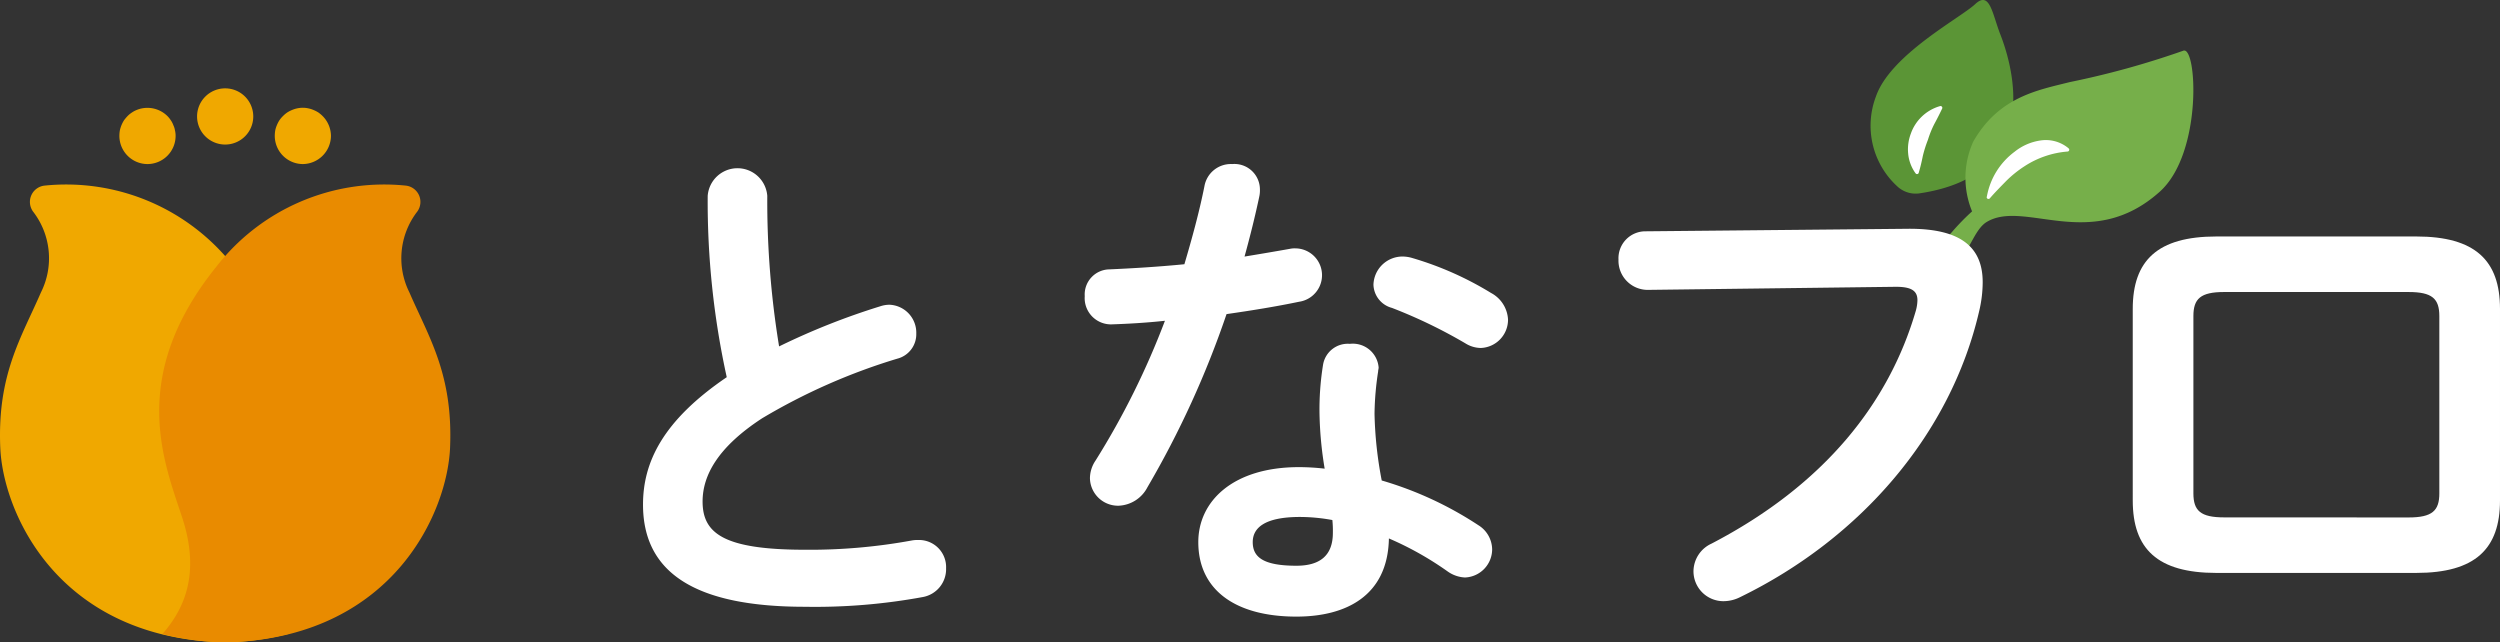 <svg xmlns="http://www.w3.org/2000/svg" width="186.881" height="48" viewBox="0 0 186.881 48">
  <rect x="0" y="0" width="186.881" height="48" fill="#333333" stroke="none"/>
  <g id="グループ_3259" data-name="グループ 3259" transform="translate(-558.933 -414.495)">
    <g id="グループ_3235" data-name="グループ 3235" transform="translate(698.762 414.495)">
      <g id="グループ_3232-2" data-name="グループ 3232-2">
        <g id="グループ_3231-2" data-name="グループ 3231-2">
          <path id="パス_3811-2" data-name="パス 3811-2" d="M683.274,414.806c-1.1,1.031-6.335,3.775-7.416,6.9a6.146,6.146,0,0,0,1.661,6.779,2.008,2.008,0,0,0,1.566.468c9.849-1.446,6.684-10.316,6.073-11.881S684.373,413.776,683.274,414.806Z" transform="translate(-675.456 -414.495)" fill="#5b9536"/>
        </g>
      </g>
      <g id="グループ_3236-2" data-name="グループ 3236-2" transform="translate(5.574 3.776)">
        <path id="パス_3818-2" data-name="パス 3818-2" d="M697.892,417.661A63.96,63.96,0,0,1,689.431,420c-2.376.6-5.311,1.085-7.231,4.459a6.585,6.585,0,0,0-.085,5.208,17.437,17.437,0,0,0-1.9,2.022c-.395.58.362,1.116.989,1.2s1.039-1.835,1.987-2.419c2.833-1.741,7.832,2.324,12.961-2.28C699.38,425.286,698.923,417.2,697.892,417.661Z" transform="translate(-680.101 -417.642)" fill="#76af4a"/>
      </g>
      <path id="パス_3819" data-name="パス 3819" d="M678.315,426.075a2.973,2.973,0,0,1-.516-1.44,3.324,3.324,0,0,1,.2-1.468,3.266,3.266,0,0,1,2.113-2.04l.07-.022a.135.135,0,0,1,.167.09.133.133,0,0,1-.008.1c-.192.4-.386.785-.59,1.158a7.273,7.273,0,0,0-.472,1.172,9.266,9.266,0,0,0-.382,1.207c-.084.419-.181.84-.31,1.27a.13.13,0,0,1-.166.079h0a.127.127,0,0,1-.062-.047Z" transform="translate(-674.99 -413.174)" fill="#fff"/>
      <path id="パス_3821" data-name="パス 3821" d="M682.708,427.419a5.33,5.33,0,0,1,2.069-3.326,4,4,0,0,1,1.92-.84,2.643,2.643,0,0,1,2.065.544l.054.047a.133.133,0,0,1,.012.188h0a.125.125,0,0,1-.091.046,6.872,6.872,0,0,0-3.221,1.1,8.414,8.414,0,0,0-1.368,1.1c-.409.422-.83.84-1.225,1.3a.133.133,0,0,1-.187.014h0a.129.129,0,0,1-.044-.12Z" transform="translate(-674.009 -412.75)" fill="#fff"/>
    </g>
    <g id="グループ_3231" data-name="グループ 3231" transform="translate(606.998 426.759)">
      <path id="パス_3810" data-name="パス 3810" d="M603.824,427.045a2.233,2.233,0,0,1,4.454,0,67.2,67.2,0,0,0,.883,11.25,52.517,52.517,0,0,1,7.565-3,2.2,2.2,0,0,1,.69-.115,2.09,2.09,0,0,1,2,2.15,1.887,1.887,0,0,1-1.42,1.882,45.251,45.251,0,0,0-10.1,4.454c-3.3,2.15-4.454,4.262-4.454,6.221,0,2.381,1.573,3.608,7.679,3.608a42.18,42.18,0,0,0,7.948-.691,2.362,2.362,0,0,1,.5-.038,2.025,2.025,0,0,1,2.075,2.112,2.116,2.116,0,0,1-1.729,2.15,44.381,44.381,0,0,1-8.831.73c-8.064,0-12.095-2.458-12.095-7.64,0-3.149,1.459-6.259,6.259-9.523A61.161,61.161,0,0,1,603.824,427.045Z" transform="translate(-598.987 -424.664)" fill="#fff"/>
      <path id="パス_3811" data-name="パス 3811" d="M635.453,426.366a2.006,2.006,0,0,1,2.075-1.651A1.907,1.907,0,0,1,639.6,426.6a2.187,2.187,0,0,1-.038.5c-.307,1.459-.69,3-1.112,4.53,1.151-.191,2.3-.383,3.379-.576a1.772,1.772,0,0,1,.421-.037,2.006,2.006,0,0,1,.269,3.992c-1.651.346-3.532.653-5.414.922a70.477,70.477,0,0,1-5.912,12.941,2.541,2.541,0,0,1-2.149,1.382,2.1,2.1,0,0,1-2.15-2.035,2.387,2.387,0,0,1,.421-1.344,58.93,58.93,0,0,0,5.185-10.445c-1.422.154-2.8.23-3.995.269a1.965,1.965,0,0,1-2-2.112,1.875,1.875,0,0,1,1.843-2c1.728-.077,3.649-.191,5.606-.384C634.533,430.245,635.07,428.286,635.453,426.366Zm6.875,32.178c-4.571,0-7.334-2-7.334-5.569,0-3.072,2.61-5.605,7.525-5.605a17.105,17.105,0,0,1,1.921.115,27.806,27.806,0,0,1-.385-4.07,20.965,20.965,0,0,1,.269-3.725,1.874,1.874,0,0,1,2-1.536,1.935,1.935,0,0,1,2.15,1.766c0,.115-.038.192-.038.307a22.258,22.258,0,0,0-.269,3.149,29.2,29.2,0,0,0,.538,4.992,26.714,26.714,0,0,1,7.219,3.34,2.156,2.156,0,0,1,1.036,1.8,2.114,2.114,0,0,1-2.034,2.112,2.448,2.448,0,0,1-1.306-.461,23.812,23.812,0,0,0-4.378-2.458C649.162,457.007,646.013,458.544,642.328,458.544Zm2.725-6.26a7.683,7.683,0,0,0-.038-.959,13.529,13.529,0,0,0-2.418-.23c-2.689,0-3.534.844-3.534,1.88,0,1.114.769,1.766,3.265,1.766C644.094,454.742,645.053,453.974,645.053,452.284Zm11.827-17.932a2.387,2.387,0,0,1,1.267,2,2.116,2.116,0,0,1-2.036,2.111,2.229,2.229,0,0,1-1.152-.346,37.508,37.508,0,0,0-5.49-2.65,1.854,1.854,0,0,1-1.382-1.728,2.172,2.172,0,0,1,2.189-2.112,2.612,2.612,0,0,1,.73.116A24.355,24.355,0,0,1,656.88,434.352Z" transform="translate(-593.483 -424.715)" fill="#fff"/>
      <path id="パス_3812" data-name="パス 3812" d="M681.374,428.747c4.031-.038,5.605,1.421,5.605,3.994a9.422,9.422,0,0,1-.269,2.188c-2.111,9.1-8.792,16.933-17.855,21.349a2.773,2.773,0,0,1-1.266.307,2.237,2.237,0,0,1-2.229-2.266,2.293,2.293,0,0,1,1.344-2.035c8.486-4.415,13.286-10.559,15.283-17.432a3.148,3.148,0,0,0,.114-.768c0-.73-.5-1-1.612-1l-18.508.23a2.185,2.185,0,0,1-2.227-2.267,2.013,2.013,0,0,1,2.035-2.111Z" transform="translate(-586.833 -423.909)" fill="#fff"/>
      <path id="パス_3813" data-name="パス 3813" d="M698.047,454.377c-4.416,0-6.258-1.8-6.258-5.413V434.64c0-3.61,1.842-5.414,6.258-5.414h14.936c4.415,0,6.259,1.8,6.259,5.414v14.323c0,3.61-1.844,5.413-6.259,5.413Zm14.36-4.147c1.766,0,2.3-.5,2.3-1.8V435.178c0-1.306-.538-1.8-2.3-1.8H698.623c-1.766,0-2.3.5-2.3,1.8v13.247c0,1.306.538,1.8,2.3,1.8Z" transform="translate(-580.426 -423.813)" fill="#fff"/>
    </g>
    <g id="グループ_3232" data-name="グループ 3232" transform="translate(558.933 428.295)">
      <path id="パス_3814" data-name="パス 3814" d="M558.953,445.655c-.229-5.464,1.574-8.222,3.04-11.6a5.7,5.7,0,0,0-.55-5.994,1.226,1.226,0,0,1,.829-1.992,15.875,15.875,0,0,1,14.183,6.1c6.556,8.166,3.911,14.491,2.531,18.69-1.318,4.007-.319,6.694,1.474,8.731a20.837,20.837,0,0,1-3.968.6c-.242,0-.528.01-.726.01s-.482-.008-.725-.01C563.107,459.57,559.155,450.43,558.953,445.655Z" transform="translate(-558.933 -425.995)" fill="#f0a800"/>
      <path id="パス_3815" data-name="パス 3815" d="M590.594,445.655c.23-5.464-1.573-8.222-3.04-11.6a5.706,5.706,0,0,1,.55-5.994,1.226,1.226,0,0,0-.829-1.992,15.877,15.877,0,0,0-14.183,6.1c-6.556,8.166-3.91,14.491-2.53,18.69,1.318,4.007.319,6.694-1.475,8.731a20.864,20.864,0,0,0,3.97.6c.242,0,.527.01.725.01s.484-.008.726-.01C586.441,459.57,590.394,450.43,590.594,445.655Z" transform="translate(-556.95 -425.995)" fill="#e98b00"/>
    </g>
    <g id="グループ_3233" data-name="グループ 3233" transform="translate(567.857 421.095)">
      <path id="パス_3816" data-name="パス 3816" d="M568.47,425.415a2.108,2.108,0,0,1-2.1-2.1,2.469,2.469,0,0,1,.036-.419,2.34,2.34,0,0,1,.312-.756,3.318,3.318,0,0,1,.264-.313,1.83,1.83,0,0,1,.324-.264,1.807,1.807,0,0,1,.36-.192,1.9,1.9,0,0,1,.4-.12,2.129,2.129,0,0,1,1.895.576,1.988,1.988,0,0,1,.252.313,1.555,1.555,0,0,1,.192.371,1.392,1.392,0,0,1,.12.385,1.665,1.665,0,0,1,.048.419,2.108,2.108,0,0,1-2.1,2.1Z" transform="translate(-566.37 -419.751)" fill="#f0a800"/>
      <path id="パス_3817" data-name="パス 3817" d="M571.21,422.1a2.1,2.1,0,0,1,2.1-2.1h0a2.1,2.1,0,0,1,2.1,2.1h0a2.1,2.1,0,0,1-2.1,2.1h0A2.1,2.1,0,0,1,571.21,422.1Z" transform="translate(-565.402 -419.995)" fill="#f0a800"/>
      <path id="パス_3818" data-name="パス 3818" d="M578.15,425.416a2.108,2.108,0,0,1-2.1-2.1,2.463,2.463,0,0,1,.036-.419,2.05,2.05,0,0,1,.12-.385,2.259,2.259,0,0,1,.192-.371,2.15,2.15,0,0,1,.264-.313,2.3,2.3,0,0,1,.312-.264,2.274,2.274,0,0,1,.372-.192,2.044,2.044,0,0,1,.384-.12,1.966,1.966,0,0,1,.828,0,2.047,2.047,0,0,1,.384.12,2.276,2.276,0,0,1,.372.192,2.388,2.388,0,0,1,.313.264,2.123,2.123,0,0,1,.623,1.488,2.127,2.127,0,0,1-2.1,2.1Z" transform="translate(-564.434 -419.752)" fill="#f0a800"/>
    </g>
  </g>
</svg>
